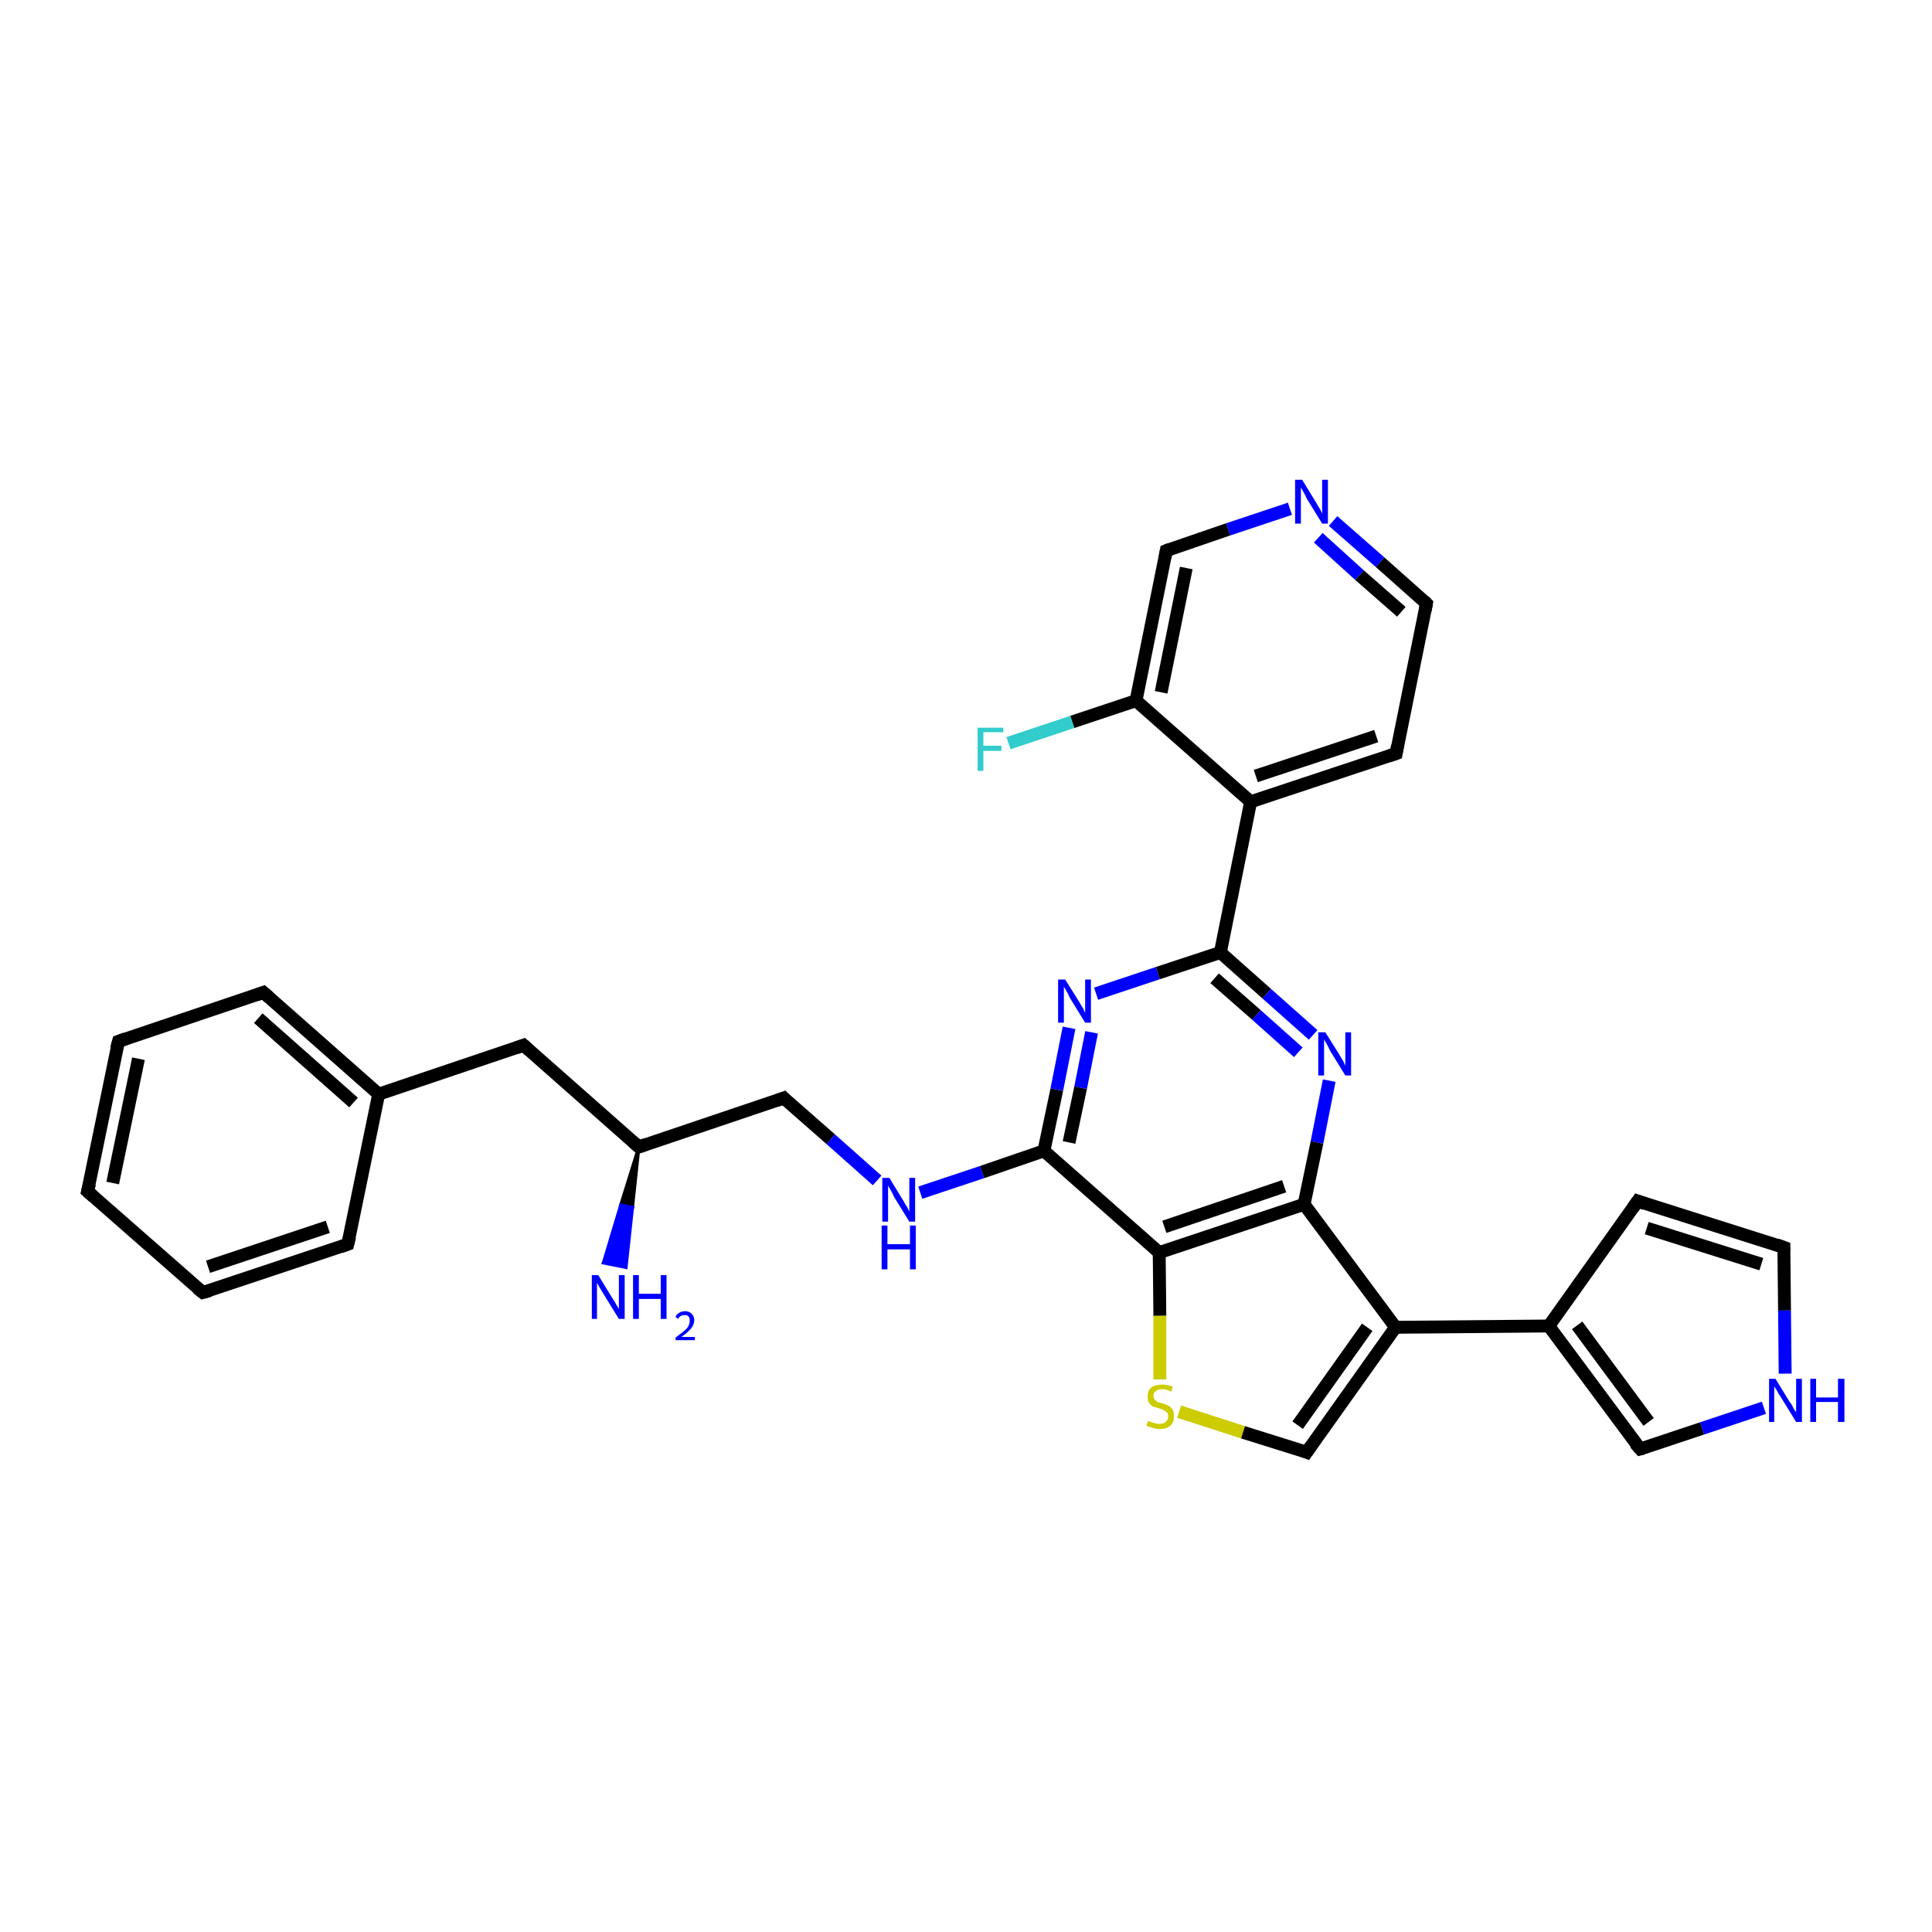 <?xml version='1.0' encoding='iso-8859-1'?>
<svg version='1.1' baseProfile='full'
              xmlns='http://www.w3.org/2000/svg'
                      xmlns:rdkit='http://www.rdkit.org/xml'
                      xmlns:xlink='http://www.w3.org/1999/xlink'
                  xml:space='preserve'
width='300px' height='300px' viewBox='0 0 300 300'>
<!-- END OF HEADER -->
<rect style='opacity:1.0;fill:#FFFFFF;stroke:none' width='300.0' height='300.0' x='0.0' y='0.0'> </rect>
<path class='bond-0 atom-1 atom-0' d='M 99.2,178.1 L 98.2,187.5 L 96.4,187.1 Z' style='fill:#000000;fill-rule:evenodd;fill-opacity:1;stroke:#000000;stroke-width:0.5px;stroke-linecap:butt;stroke-linejoin:miter;stroke-opacity:1;' />
<path class='bond-0 atom-1 atom-0' d='M 98.2,187.5 L 93.7,196.1 L 97.2,196.8 Z' style='fill:#0000FF;fill-rule:evenodd;fill-opacity:1;stroke:#0000FF;stroke-width:0.5px;stroke-linecap:butt;stroke-linejoin:miter;stroke-opacity:1;' />
<path class='bond-0 atom-1 atom-0' d='M 98.2,187.5 L 96.4,187.1 L 93.7,196.1 Z' style='fill:#0000FF;fill-rule:evenodd;fill-opacity:1;stroke:#0000FF;stroke-width:0.5px;stroke-linecap:butt;stroke-linejoin:miter;stroke-opacity:1;' />
<path class='bond-1 atom-1 atom-2' d='M 99.2,178.1 L 121.7,170.5' style='fill:none;fill-rule:evenodd;stroke:#000000;stroke-width:2.0px;stroke-linecap:butt;stroke-linejoin:miter;stroke-opacity:1' />
<path class='bond-2 atom-2 atom-3' d='M 121.7,170.5 L 129.0,176.9' style='fill:none;fill-rule:evenodd;stroke:#000000;stroke-width:2.0px;stroke-linecap:butt;stroke-linejoin:miter;stroke-opacity:1' />
<path class='bond-2 atom-2 atom-3' d='M 129.0,176.9 L 136.2,183.3' style='fill:none;fill-rule:evenodd;stroke:#0000FF;stroke-width:2.0px;stroke-linecap:butt;stroke-linejoin:miter;stroke-opacity:1' />
<path class='bond-3 atom-3 atom-4' d='M 142.9,185.2 L 152.5,182.0' style='fill:none;fill-rule:evenodd;stroke:#0000FF;stroke-width:2.0px;stroke-linecap:butt;stroke-linejoin:miter;stroke-opacity:1' />
<path class='bond-3 atom-3 atom-4' d='M 152.5,182.0 L 162.1,178.7' style='fill:none;fill-rule:evenodd;stroke:#000000;stroke-width:2.0px;stroke-linecap:butt;stroke-linejoin:miter;stroke-opacity:1' />
<path class='bond-4 atom-4 atom-5' d='M 162.1,178.7 L 164.1,169.2' style='fill:none;fill-rule:evenodd;stroke:#000000;stroke-width:2.0px;stroke-linecap:butt;stroke-linejoin:miter;stroke-opacity:1' />
<path class='bond-4 atom-4 atom-5' d='M 164.1,169.2 L 166.0,159.6' style='fill:none;fill-rule:evenodd;stroke:#0000FF;stroke-width:2.0px;stroke-linecap:butt;stroke-linejoin:miter;stroke-opacity:1' />
<path class='bond-4 atom-4 atom-5' d='M 166.0,177.4 L 167.8,168.9' style='fill:none;fill-rule:evenodd;stroke:#000000;stroke-width:2.0px;stroke-linecap:butt;stroke-linejoin:miter;stroke-opacity:1' />
<path class='bond-4 atom-4 atom-5' d='M 167.8,168.9 L 169.5,160.3' style='fill:none;fill-rule:evenodd;stroke:#0000FF;stroke-width:2.0px;stroke-linecap:butt;stroke-linejoin:miter;stroke-opacity:1' />
<path class='bond-5 atom-5 atom-6' d='M 170.2,154.3 L 179.8,151.1' style='fill:none;fill-rule:evenodd;stroke:#0000FF;stroke-width:2.0px;stroke-linecap:butt;stroke-linejoin:miter;stroke-opacity:1' />
<path class='bond-5 atom-5 atom-6' d='M 179.8,151.1 L 189.5,147.9' style='fill:none;fill-rule:evenodd;stroke:#000000;stroke-width:2.0px;stroke-linecap:butt;stroke-linejoin:miter;stroke-opacity:1' />
<path class='bond-6 atom-6 atom-7' d='M 189.5,147.9 L 194.2,124.5' style='fill:none;fill-rule:evenodd;stroke:#000000;stroke-width:2.0px;stroke-linecap:butt;stroke-linejoin:miter;stroke-opacity:1' />
<path class='bond-7 atom-7 atom-8' d='M 194.2,124.5 L 216.8,117.0' style='fill:none;fill-rule:evenodd;stroke:#000000;stroke-width:2.0px;stroke-linecap:butt;stroke-linejoin:miter;stroke-opacity:1' />
<path class='bond-7 atom-7 atom-8' d='M 195.0,120.5 L 213.7,114.3' style='fill:none;fill-rule:evenodd;stroke:#000000;stroke-width:2.0px;stroke-linecap:butt;stroke-linejoin:miter;stroke-opacity:1' />
<path class='bond-8 atom-8 atom-9' d='M 216.8,117.0 L 221.5,93.7' style='fill:none;fill-rule:evenodd;stroke:#000000;stroke-width:2.0px;stroke-linecap:butt;stroke-linejoin:miter;stroke-opacity:1' />
<path class='bond-9 atom-9 atom-10' d='M 221.5,93.7 L 214.3,87.3' style='fill:none;fill-rule:evenodd;stroke:#000000;stroke-width:2.0px;stroke-linecap:butt;stroke-linejoin:miter;stroke-opacity:1' />
<path class='bond-9 atom-9 atom-10' d='M 214.3,87.3 L 207.0,80.9' style='fill:none;fill-rule:evenodd;stroke:#0000FF;stroke-width:2.0px;stroke-linecap:butt;stroke-linejoin:miter;stroke-opacity:1' />
<path class='bond-9 atom-9 atom-10' d='M 217.6,95.0 L 211.1,89.3' style='fill:none;fill-rule:evenodd;stroke:#000000;stroke-width:2.0px;stroke-linecap:butt;stroke-linejoin:miter;stroke-opacity:1' />
<path class='bond-9 atom-9 atom-10' d='M 211.1,89.3 L 204.7,83.5' style='fill:none;fill-rule:evenodd;stroke:#0000FF;stroke-width:2.0px;stroke-linecap:butt;stroke-linejoin:miter;stroke-opacity:1' />
<path class='bond-10 atom-10 atom-11' d='M 200.3,79.0 L 190.7,82.2' style='fill:none;fill-rule:evenodd;stroke:#0000FF;stroke-width:2.0px;stroke-linecap:butt;stroke-linejoin:miter;stroke-opacity:1' />
<path class='bond-10 atom-10 atom-11' d='M 190.7,82.2 L 181.1,85.5' style='fill:none;fill-rule:evenodd;stroke:#000000;stroke-width:2.0px;stroke-linecap:butt;stroke-linejoin:miter;stroke-opacity:1' />
<path class='bond-11 atom-11 atom-12' d='M 181.1,85.5 L 176.4,108.8' style='fill:none;fill-rule:evenodd;stroke:#000000;stroke-width:2.0px;stroke-linecap:butt;stroke-linejoin:miter;stroke-opacity:1' />
<path class='bond-11 atom-11 atom-12' d='M 184.2,88.2 L 180.3,107.5' style='fill:none;fill-rule:evenodd;stroke:#000000;stroke-width:2.0px;stroke-linecap:butt;stroke-linejoin:miter;stroke-opacity:1' />
<path class='bond-12 atom-12 atom-13' d='M 176.4,108.8 L 166.5,112.1' style='fill:none;fill-rule:evenodd;stroke:#000000;stroke-width:2.0px;stroke-linecap:butt;stroke-linejoin:miter;stroke-opacity:1' />
<path class='bond-12 atom-12 atom-13' d='M 166.5,112.1 L 156.6,115.4' style='fill:none;fill-rule:evenodd;stroke:#33CCCC;stroke-width:2.0px;stroke-linecap:butt;stroke-linejoin:miter;stroke-opacity:1' />
<path class='bond-13 atom-6 atom-14' d='M 189.5,147.9 L 196.7,154.3' style='fill:none;fill-rule:evenodd;stroke:#000000;stroke-width:2.0px;stroke-linecap:butt;stroke-linejoin:miter;stroke-opacity:1' />
<path class='bond-13 atom-6 atom-14' d='M 196.7,154.3 L 203.9,160.7' style='fill:none;fill-rule:evenodd;stroke:#0000FF;stroke-width:2.0px;stroke-linecap:butt;stroke-linejoin:miter;stroke-opacity:1' />
<path class='bond-13 atom-6 atom-14' d='M 188.6,151.9 L 195.1,157.6' style='fill:none;fill-rule:evenodd;stroke:#000000;stroke-width:2.0px;stroke-linecap:butt;stroke-linejoin:miter;stroke-opacity:1' />
<path class='bond-13 atom-6 atom-14' d='M 195.1,157.6 L 201.6,163.4' style='fill:none;fill-rule:evenodd;stroke:#0000FF;stroke-width:2.0px;stroke-linecap:butt;stroke-linejoin:miter;stroke-opacity:1' />
<path class='bond-14 atom-14 atom-15' d='M 206.4,167.8 L 204.5,177.4' style='fill:none;fill-rule:evenodd;stroke:#0000FF;stroke-width:2.0px;stroke-linecap:butt;stroke-linejoin:miter;stroke-opacity:1' />
<path class='bond-14 atom-14 atom-15' d='M 204.5,177.4 L 202.5,187.0' style='fill:none;fill-rule:evenodd;stroke:#000000;stroke-width:2.0px;stroke-linecap:butt;stroke-linejoin:miter;stroke-opacity:1' />
<path class='bond-15 atom-15 atom-16' d='M 202.5,187.0 L 216.7,206.1' style='fill:none;fill-rule:evenodd;stroke:#000000;stroke-width:2.0px;stroke-linecap:butt;stroke-linejoin:miter;stroke-opacity:1' />
<path class='bond-16 atom-16 atom-17' d='M 216.7,206.1 L 240.5,205.9' style='fill:none;fill-rule:evenodd;stroke:#000000;stroke-width:2.0px;stroke-linecap:butt;stroke-linejoin:miter;stroke-opacity:1' />
<path class='bond-17 atom-17 atom-18' d='M 240.5,205.9 L 254.3,186.5' style='fill:none;fill-rule:evenodd;stroke:#000000;stroke-width:2.0px;stroke-linecap:butt;stroke-linejoin:miter;stroke-opacity:1' />
<path class='bond-18 atom-18 atom-19' d='M 254.3,186.5 L 277.0,193.7' style='fill:none;fill-rule:evenodd;stroke:#000000;stroke-width:2.0px;stroke-linecap:butt;stroke-linejoin:miter;stroke-opacity:1' />
<path class='bond-18 atom-18 atom-19' d='M 255.7,190.7 L 273.5,196.3' style='fill:none;fill-rule:evenodd;stroke:#000000;stroke-width:2.0px;stroke-linecap:butt;stroke-linejoin:miter;stroke-opacity:1' />
<path class='bond-19 atom-19 atom-20' d='M 277.0,193.7 L 277.1,203.5' style='fill:none;fill-rule:evenodd;stroke:#000000;stroke-width:2.0px;stroke-linecap:butt;stroke-linejoin:miter;stroke-opacity:1' />
<path class='bond-19 atom-19 atom-20' d='M 277.1,203.5 L 277.2,213.3' style='fill:none;fill-rule:evenodd;stroke:#0000FF;stroke-width:2.0px;stroke-linecap:butt;stroke-linejoin:miter;stroke-opacity:1' />
<path class='bond-20 atom-20 atom-21' d='M 273.9,218.6 L 264.3,221.8' style='fill:none;fill-rule:evenodd;stroke:#0000FF;stroke-width:2.0px;stroke-linecap:butt;stroke-linejoin:miter;stroke-opacity:1' />
<path class='bond-20 atom-20 atom-21' d='M 264.3,221.8 L 254.7,225.0' style='fill:none;fill-rule:evenodd;stroke:#000000;stroke-width:2.0px;stroke-linecap:butt;stroke-linejoin:miter;stroke-opacity:1' />
<path class='bond-21 atom-16 atom-22' d='M 216.7,206.1 L 202.9,225.5' style='fill:none;fill-rule:evenodd;stroke:#000000;stroke-width:2.0px;stroke-linecap:butt;stroke-linejoin:miter;stroke-opacity:1' />
<path class='bond-21 atom-16 atom-22' d='M 212.3,206.1 L 201.5,221.3' style='fill:none;fill-rule:evenodd;stroke:#000000;stroke-width:2.0px;stroke-linecap:butt;stroke-linejoin:miter;stroke-opacity:1' />
<path class='bond-22 atom-22 atom-23' d='M 202.9,225.5 L 193.0,222.4' style='fill:none;fill-rule:evenodd;stroke:#000000;stroke-width:2.0px;stroke-linecap:butt;stroke-linejoin:miter;stroke-opacity:1' />
<path class='bond-22 atom-22 atom-23' d='M 193.0,222.4 L 183.1,219.2' style='fill:none;fill-rule:evenodd;stroke:#CCCC00;stroke-width:2.0px;stroke-linecap:butt;stroke-linejoin:miter;stroke-opacity:1' />
<path class='bond-23 atom-23 atom-24' d='M 180.1,214.2 L 180.1,204.3' style='fill:none;fill-rule:evenodd;stroke:#CCCC00;stroke-width:2.0px;stroke-linecap:butt;stroke-linejoin:miter;stroke-opacity:1' />
<path class='bond-23 atom-23 atom-24' d='M 180.1,204.3 L 180.0,194.5' style='fill:none;fill-rule:evenodd;stroke:#000000;stroke-width:2.0px;stroke-linecap:butt;stroke-linejoin:miter;stroke-opacity:1' />
<path class='bond-24 atom-1 atom-25' d='M 99.2,178.1 L 81.3,162.3' style='fill:none;fill-rule:evenodd;stroke:#000000;stroke-width:2.0px;stroke-linecap:butt;stroke-linejoin:miter;stroke-opacity:1' />
<path class='bond-25 atom-25 atom-26' d='M 81.3,162.3 L 58.8,169.9' style='fill:none;fill-rule:evenodd;stroke:#000000;stroke-width:2.0px;stroke-linecap:butt;stroke-linejoin:miter;stroke-opacity:1' />
<path class='bond-26 atom-26 atom-27' d='M 58.8,169.9 L 40.9,154.1' style='fill:none;fill-rule:evenodd;stroke:#000000;stroke-width:2.0px;stroke-linecap:butt;stroke-linejoin:miter;stroke-opacity:1' />
<path class='bond-26 atom-26 atom-27' d='M 54.9,171.2 L 40.1,158.1' style='fill:none;fill-rule:evenodd;stroke:#000000;stroke-width:2.0px;stroke-linecap:butt;stroke-linejoin:miter;stroke-opacity:1' />
<path class='bond-27 atom-27 atom-28' d='M 40.9,154.1 L 18.4,161.7' style='fill:none;fill-rule:evenodd;stroke:#000000;stroke-width:2.0px;stroke-linecap:butt;stroke-linejoin:miter;stroke-opacity:1' />
<path class='bond-28 atom-28 atom-29' d='M 18.4,161.7 L 13.6,185.0' style='fill:none;fill-rule:evenodd;stroke:#000000;stroke-width:2.0px;stroke-linecap:butt;stroke-linejoin:miter;stroke-opacity:1' />
<path class='bond-28 atom-28 atom-29' d='M 21.5,164.4 L 17.5,183.7' style='fill:none;fill-rule:evenodd;stroke:#000000;stroke-width:2.0px;stroke-linecap:butt;stroke-linejoin:miter;stroke-opacity:1' />
<path class='bond-29 atom-29 atom-30' d='M 13.6,185.0 L 31.5,200.7' style='fill:none;fill-rule:evenodd;stroke:#000000;stroke-width:2.0px;stroke-linecap:butt;stroke-linejoin:miter;stroke-opacity:1' />
<path class='bond-30 atom-30 atom-31' d='M 31.5,200.7 L 54.0,193.2' style='fill:none;fill-rule:evenodd;stroke:#000000;stroke-width:2.0px;stroke-linecap:butt;stroke-linejoin:miter;stroke-opacity:1' />
<path class='bond-30 atom-30 atom-31' d='M 32.3,196.7 L 50.9,190.5' style='fill:none;fill-rule:evenodd;stroke:#000000;stroke-width:2.0px;stroke-linecap:butt;stroke-linejoin:miter;stroke-opacity:1' />
<path class='bond-31 atom-24 atom-4' d='M 180.0,194.5 L 162.1,178.7' style='fill:none;fill-rule:evenodd;stroke:#000000;stroke-width:2.0px;stroke-linecap:butt;stroke-linejoin:miter;stroke-opacity:1' />
<path class='bond-32 atom-31 atom-26' d='M 54.0,193.2 L 58.8,169.9' style='fill:none;fill-rule:evenodd;stroke:#000000;stroke-width:2.0px;stroke-linecap:butt;stroke-linejoin:miter;stroke-opacity:1' />
<path class='bond-33 atom-12 atom-7' d='M 176.4,108.8 L 194.2,124.5' style='fill:none;fill-rule:evenodd;stroke:#000000;stroke-width:2.0px;stroke-linecap:butt;stroke-linejoin:miter;stroke-opacity:1' />
<path class='bond-34 atom-24 atom-15' d='M 180.0,194.5 L 202.5,187.0' style='fill:none;fill-rule:evenodd;stroke:#000000;stroke-width:2.0px;stroke-linecap:butt;stroke-linejoin:miter;stroke-opacity:1' />
<path class='bond-34 atom-24 atom-15' d='M 180.8,190.5 L 199.4,184.2' style='fill:none;fill-rule:evenodd;stroke:#000000;stroke-width:2.0px;stroke-linecap:butt;stroke-linejoin:miter;stroke-opacity:1' />
<path class='bond-35 atom-21 atom-17' d='M 254.7,225.0 L 240.5,205.9' style='fill:none;fill-rule:evenodd;stroke:#000000;stroke-width:2.0px;stroke-linecap:butt;stroke-linejoin:miter;stroke-opacity:1' />
<path class='bond-35 atom-21 atom-17' d='M 256.0,220.8 L 244.9,205.8' style='fill:none;fill-rule:evenodd;stroke:#000000;stroke-width:2.0px;stroke-linecap:butt;stroke-linejoin:miter;stroke-opacity:1' />
<path d='M 100.3,177.7 L 99.2,178.1 L 98.3,177.3' style='fill:none;stroke:#000000;stroke-width:2.0px;stroke-linecap:butt;stroke-linejoin:miter;stroke-opacity:1;' />
<path d='M 120.6,170.9 L 121.7,170.5 L 122.1,170.9' style='fill:none;stroke:#000000;stroke-width:2.0px;stroke-linecap:butt;stroke-linejoin:miter;stroke-opacity:1;' />
<path d='M 215.6,117.4 L 216.8,117.0 L 217.0,115.8' style='fill:none;stroke:#000000;stroke-width:2.0px;stroke-linecap:butt;stroke-linejoin:miter;stroke-opacity:1;' />
<path d='M 221.3,94.8 L 221.5,93.7 L 221.1,93.3' style='fill:none;stroke:#000000;stroke-width:2.0px;stroke-linecap:butt;stroke-linejoin:miter;stroke-opacity:1;' />
<path d='M 181.6,85.3 L 181.1,85.5 L 180.9,86.6' style='fill:none;stroke:#000000;stroke-width:2.0px;stroke-linecap:butt;stroke-linejoin:miter;stroke-opacity:1;' />
<path d='M 253.6,187.5 L 254.3,186.5 L 255.4,186.9' style='fill:none;stroke:#000000;stroke-width:2.0px;stroke-linecap:butt;stroke-linejoin:miter;stroke-opacity:1;' />
<path d='M 275.9,193.3 L 277.0,193.7 L 277.0,194.2' style='fill:none;stroke:#000000;stroke-width:2.0px;stroke-linecap:butt;stroke-linejoin:miter;stroke-opacity:1;' />
<path d='M 255.1,224.9 L 254.7,225.0 L 253.9,224.1' style='fill:none;stroke:#000000;stroke-width:2.0px;stroke-linecap:butt;stroke-linejoin:miter;stroke-opacity:1;' />
<path d='M 203.6,224.5 L 202.9,225.5 L 202.4,225.3' style='fill:none;stroke:#000000;stroke-width:2.0px;stroke-linecap:butt;stroke-linejoin:miter;stroke-opacity:1;' />
<path d='M 82.2,163.1 L 81.3,162.3 L 80.2,162.7' style='fill:none;stroke:#000000;stroke-width:2.0px;stroke-linecap:butt;stroke-linejoin:miter;stroke-opacity:1;' />
<path d='M 41.8,154.9 L 40.9,154.1 L 39.8,154.5' style='fill:none;stroke:#000000;stroke-width:2.0px;stroke-linecap:butt;stroke-linejoin:miter;stroke-opacity:1;' />
<path d='M 19.5,161.3 L 18.4,161.7 L 18.1,162.8' style='fill:none;stroke:#000000;stroke-width:2.0px;stroke-linecap:butt;stroke-linejoin:miter;stroke-opacity:1;' />
<path d='M 13.9,183.8 L 13.6,185.0 L 14.5,185.8' style='fill:none;stroke:#000000;stroke-width:2.0px;stroke-linecap:butt;stroke-linejoin:miter;stroke-opacity:1;' />
<path d='M 30.6,200.0 L 31.5,200.7 L 32.6,200.4' style='fill:none;stroke:#000000;stroke-width:2.0px;stroke-linecap:butt;stroke-linejoin:miter;stroke-opacity:1;' />
<path d='M 52.9,193.6 L 54.0,193.2 L 54.3,192.0' style='fill:none;stroke:#000000;stroke-width:2.0px;stroke-linecap:butt;stroke-linejoin:miter;stroke-opacity:1;' />
<path class='atom-0' d='M 92.9 198.0
L 95.1 201.6
Q 95.4 202.0, 95.7 202.6
Q 96.1 203.2, 96.1 203.3
L 96.1 198.0
L 97.0 198.0
L 97.0 204.8
L 96.1 204.8
L 93.7 200.9
Q 93.4 200.4, 93.1 199.9
Q 92.8 199.4, 92.7 199.2
L 92.7 204.8
L 91.9 204.8
L 91.9 198.0
L 92.9 198.0
' fill='#0000FF'/>
<path class='atom-0' d='M 98.3 198.0
L 99.2 198.0
L 99.2 200.9
L 102.6 200.9
L 102.6 198.0
L 103.5 198.0
L 103.5 204.8
L 102.6 204.8
L 102.6 201.7
L 99.2 201.7
L 99.2 204.8
L 98.3 204.8
L 98.3 198.0
' fill='#0000FF'/>
<path class='atom-0' d='M 104.9 204.5
Q 105.0 204.1, 105.4 203.9
Q 105.8 203.6, 106.4 203.6
Q 107.0 203.6, 107.4 204.0
Q 107.8 204.4, 107.8 205.0
Q 107.8 205.7, 107.3 206.3
Q 106.8 206.9, 105.8 207.6
L 107.9 207.6
L 107.9 208.1
L 104.9 208.1
L 104.9 207.7
Q 105.7 207.1, 106.2 206.7
Q 106.7 206.3, 106.9 205.9
Q 107.1 205.5, 107.1 205.1
Q 107.1 204.6, 106.9 204.4
Q 106.7 204.2, 106.4 204.2
Q 106.0 204.2, 105.8 204.3
Q 105.5 204.4, 105.3 204.8
L 104.9 204.5
' fill='#0000FF'/>
<path class='atom-3' d='M 138.1 182.9
L 140.3 186.5
Q 140.5 186.9, 140.9 187.5
Q 141.2 188.1, 141.2 188.2
L 141.2 182.9
L 142.1 182.9
L 142.1 189.7
L 141.2 189.7
L 138.8 185.8
Q 138.6 185.3, 138.3 184.8
Q 138.0 184.3, 137.9 184.1
L 137.9 189.7
L 137.0 189.7
L 137.0 182.9
L 138.1 182.9
' fill='#0000FF'/>
<path class='atom-3' d='M 136.9 190.3
L 137.8 190.3
L 137.8 193.2
L 141.3 193.2
L 141.3 190.3
L 142.2 190.3
L 142.2 197.1
L 141.3 197.1
L 141.3 194.0
L 137.8 194.0
L 137.8 197.1
L 136.9 197.1
L 136.9 190.3
' fill='#0000FF'/>
<path class='atom-5' d='M 165.4 152.1
L 167.6 155.6
Q 167.8 156.0, 168.2 156.6
Q 168.5 157.3, 168.5 157.3
L 168.5 152.1
L 169.4 152.1
L 169.4 158.8
L 168.5 158.8
L 166.1 154.9
Q 165.9 154.4, 165.6 153.9
Q 165.3 153.4, 165.2 153.2
L 165.2 158.8
L 164.3 158.8
L 164.3 152.1
L 165.4 152.1
' fill='#0000FF'/>
<path class='atom-10' d='M 202.2 74.5
L 204.4 78.1
Q 204.6 78.5, 205.0 79.1
Q 205.3 79.7, 205.3 79.8
L 205.3 74.5
L 206.2 74.5
L 206.2 81.3
L 205.3 81.3
L 202.9 77.4
Q 202.7 76.9, 202.4 76.4
Q 202.1 75.9, 202.0 75.7
L 202.0 81.3
L 201.1 81.3
L 201.1 74.5
L 202.2 74.5
' fill='#0000FF'/>
<path class='atom-13' d='M 151.8 113.0
L 155.8 113.0
L 155.8 113.7
L 152.7 113.7
L 152.7 115.8
L 155.5 115.8
L 155.5 116.6
L 152.7 116.6
L 152.7 119.7
L 151.8 119.7
L 151.8 113.0
' fill='#33CCCC'/>
<path class='atom-14' d='M 205.8 160.3
L 208.0 163.8
Q 208.2 164.2, 208.6 164.8
Q 208.9 165.5, 208.9 165.5
L 208.9 160.3
L 209.8 160.3
L 209.8 167.0
L 208.9 167.0
L 206.5 163.1
Q 206.3 162.6, 206.0 162.1
Q 205.7 161.6, 205.6 161.4
L 205.6 167.0
L 204.7 167.0
L 204.7 160.3
L 205.8 160.3
' fill='#0000FF'/>
<path class='atom-20' d='M 275.7 214.1
L 277.9 217.7
Q 278.2 218.0, 278.5 218.7
Q 278.9 219.3, 278.9 219.3
L 278.9 214.1
L 279.8 214.1
L 279.8 220.8
L 278.9 220.8
L 276.5 216.9
Q 276.2 216.5, 275.9 215.9
Q 275.6 215.4, 275.5 215.3
L 275.5 220.8
L 274.7 220.8
L 274.7 214.1
L 275.7 214.1
' fill='#0000FF'/>
<path class='atom-20' d='M 281.1 214.1
L 282.0 214.1
L 282.0 217.0
L 285.4 217.0
L 285.4 214.1
L 286.4 214.1
L 286.4 220.8
L 285.4 220.8
L 285.4 217.7
L 282.0 217.7
L 282.0 220.8
L 281.1 220.8
L 281.1 214.1
' fill='#0000FF'/>
<path class='atom-23' d='M 178.3 220.6
Q 178.3 220.7, 178.7 220.8
Q 179.0 220.9, 179.3 221.0
Q 179.7 221.1, 180.0 221.1
Q 180.7 221.1, 181.0 220.8
Q 181.4 220.5, 181.4 219.9
Q 181.4 219.6, 181.2 219.3
Q 181.0 219.1, 180.7 219.0
Q 180.5 218.8, 180.0 218.7
Q 179.4 218.5, 179.0 218.4
Q 178.7 218.2, 178.4 217.8
Q 178.2 217.5, 178.2 216.8
Q 178.2 216.0, 178.7 215.5
Q 179.3 215.0, 180.5 215.0
Q 181.2 215.0, 182.1 215.3
L 181.9 216.1
Q 181.1 215.7, 180.5 215.7
Q 179.8 215.7, 179.5 216.0
Q 179.1 216.3, 179.1 216.7
Q 179.1 217.1, 179.3 217.3
Q 179.5 217.5, 179.7 217.7
Q 180.0 217.8, 180.5 217.9
Q 181.1 218.1, 181.5 218.3
Q 181.8 218.5, 182.1 218.9
Q 182.3 219.3, 182.3 219.9
Q 182.3 220.9, 181.7 221.4
Q 181.1 221.9, 180.1 221.9
Q 179.5 221.9, 179.0 221.7
Q 178.5 221.6, 178.0 221.4
L 178.3 220.6
' fill='#CCCC00'/>
</svg>
